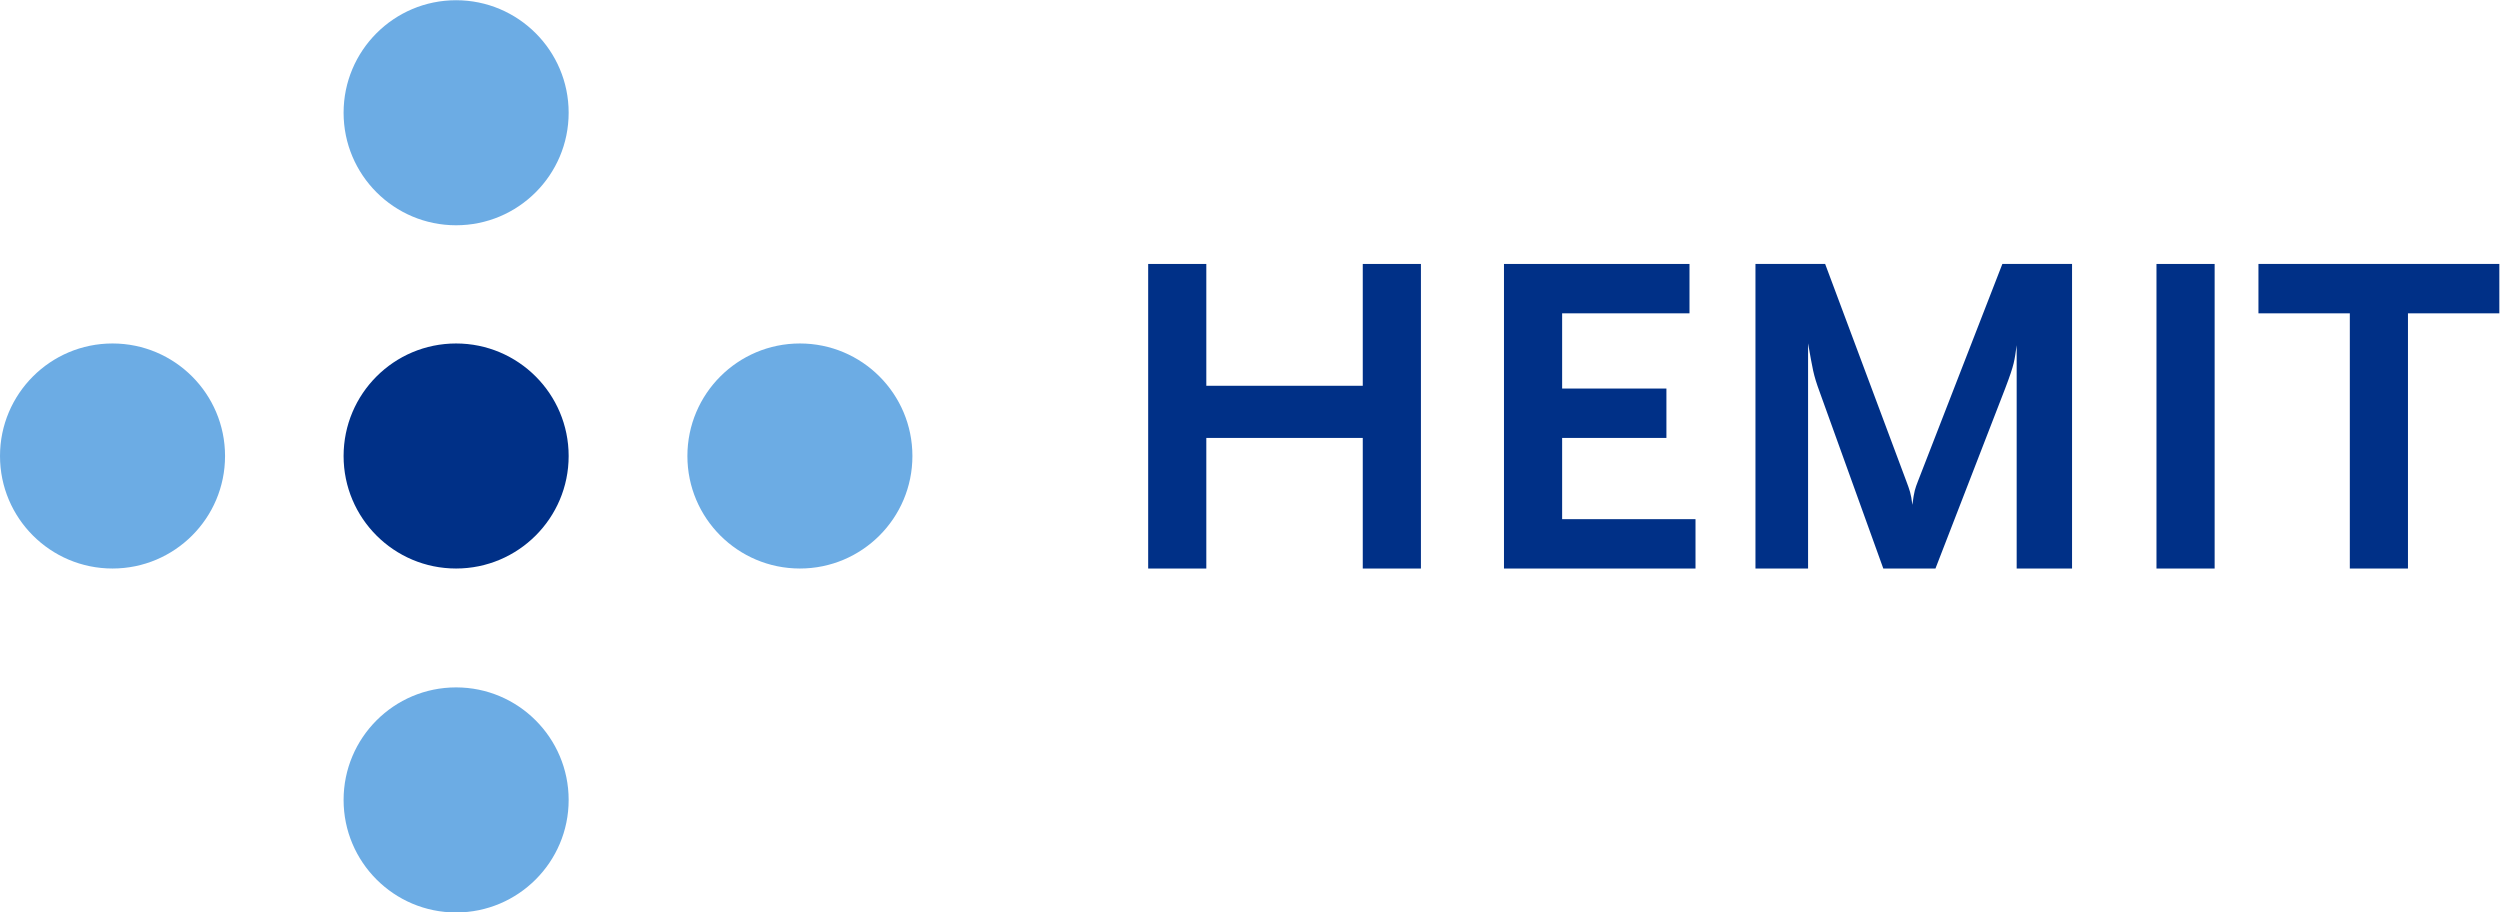 <?xml version="1.0" encoding="UTF-8"?>
<svg version="1.1" viewBox="0 0 201.42 73.516" xml:space="preserve" xmlns="http://www.w3.org/2000/svg"><defs><clipPath id="clipPath3985"><path d="M 0,55.137 H 151.068 V 0 H 0 Z"/></clipPath></defs><g transform="matrix(1.333 0 0 -1.333 0 73.516)"><g clip-path="url(#clipPath3985)"><g transform="translate(34.37 48.337)"><path d="m0 0c0-3.758-3.049-6.802-6.804-6.802s-6.799 3.044-6.799 6.802c0 3.754 3.044 6.8 6.799 6.8s6.804-3.046 6.804-6.8" fill="#6cace4"/></g><g transform="translate(34.37 27.588)"><path d="m0 0c0-3.753-3.049-6.799-6.804-6.799s-6.799 3.046-6.799 6.799c0 3.757 3.044 6.803 6.799 6.803s6.804-3.046 6.804-6.803" fill="#003087"/></g><g transform="translate(13.602 27.588)"><path d="m0 0c0-3.753-3.044-6.799-6.802-6.799-3.754 0-6.8 3.046-6.8 6.799 0 3.757 3.046 6.803 6.8 6.803 3.758 0 6.802-3.046 6.802-6.803" fill="#6cace4"/></g><g transform="translate(55.147 27.588)"><path d="m0 0c0-3.753-3.044-6.799-6.8-6.799s-6.8 3.046-6.8 6.799c0 3.757 3.044 6.803 6.8 6.803s6.8-3.046 6.8-6.803" fill="#6cace4"/></g><g transform="translate(34.37 6.801)"><path d="m0 0c0-3.753-3.049-6.801-6.804-6.801s-6.799 3.048-6.799 6.801c0 3.755 3.044 6.803 6.799 6.803s6.804-3.048 6.804-6.803" fill="#6cace4"/></g><g transform="translate(82.367 20.788)"><path d="m0 0v7.894h-9.456v-7.894h-3.514v18.409h3.514v-7.363h9.456v7.363h3.515v-18.409z" fill="#003087"/></g><g transform="translate(90.902 20.788)"><path d="m0 0v18.409h11.213v-2.984h-7.698v-4.546h6.303v-2.985h-6.303v-4.91h8.061v-2.984z" fill="#003087"/></g><g transform="translate(121.89 20.788)"><path d="m0 0v13.5c-0.14-0.948-0.112-1.087-0.697-2.621l-4.212-10.879h-3.152l-3.85 10.684c-0.39 1.059-0.418 1.366-0.697 2.928v-13.612h-3.18v18.409h4.212l4.909-13.137c0.196-0.53 0.279-0.725 0.363-1.422 0.112 0.864 0.167 0.976 0.335 1.422l5.104 13.137h4.212v-18.409z" fill="#003087"/></g><path d="m130.34 39.197h3.515v-18.409h-3.515z" fill="#003087"/><g transform="translate(145.54 36.213)"><path d="m0 0v-15.425h-3.514v15.425h-5.523v2.984h14.56v-2.984z" fill="#003087"/></g></g></g></svg>
